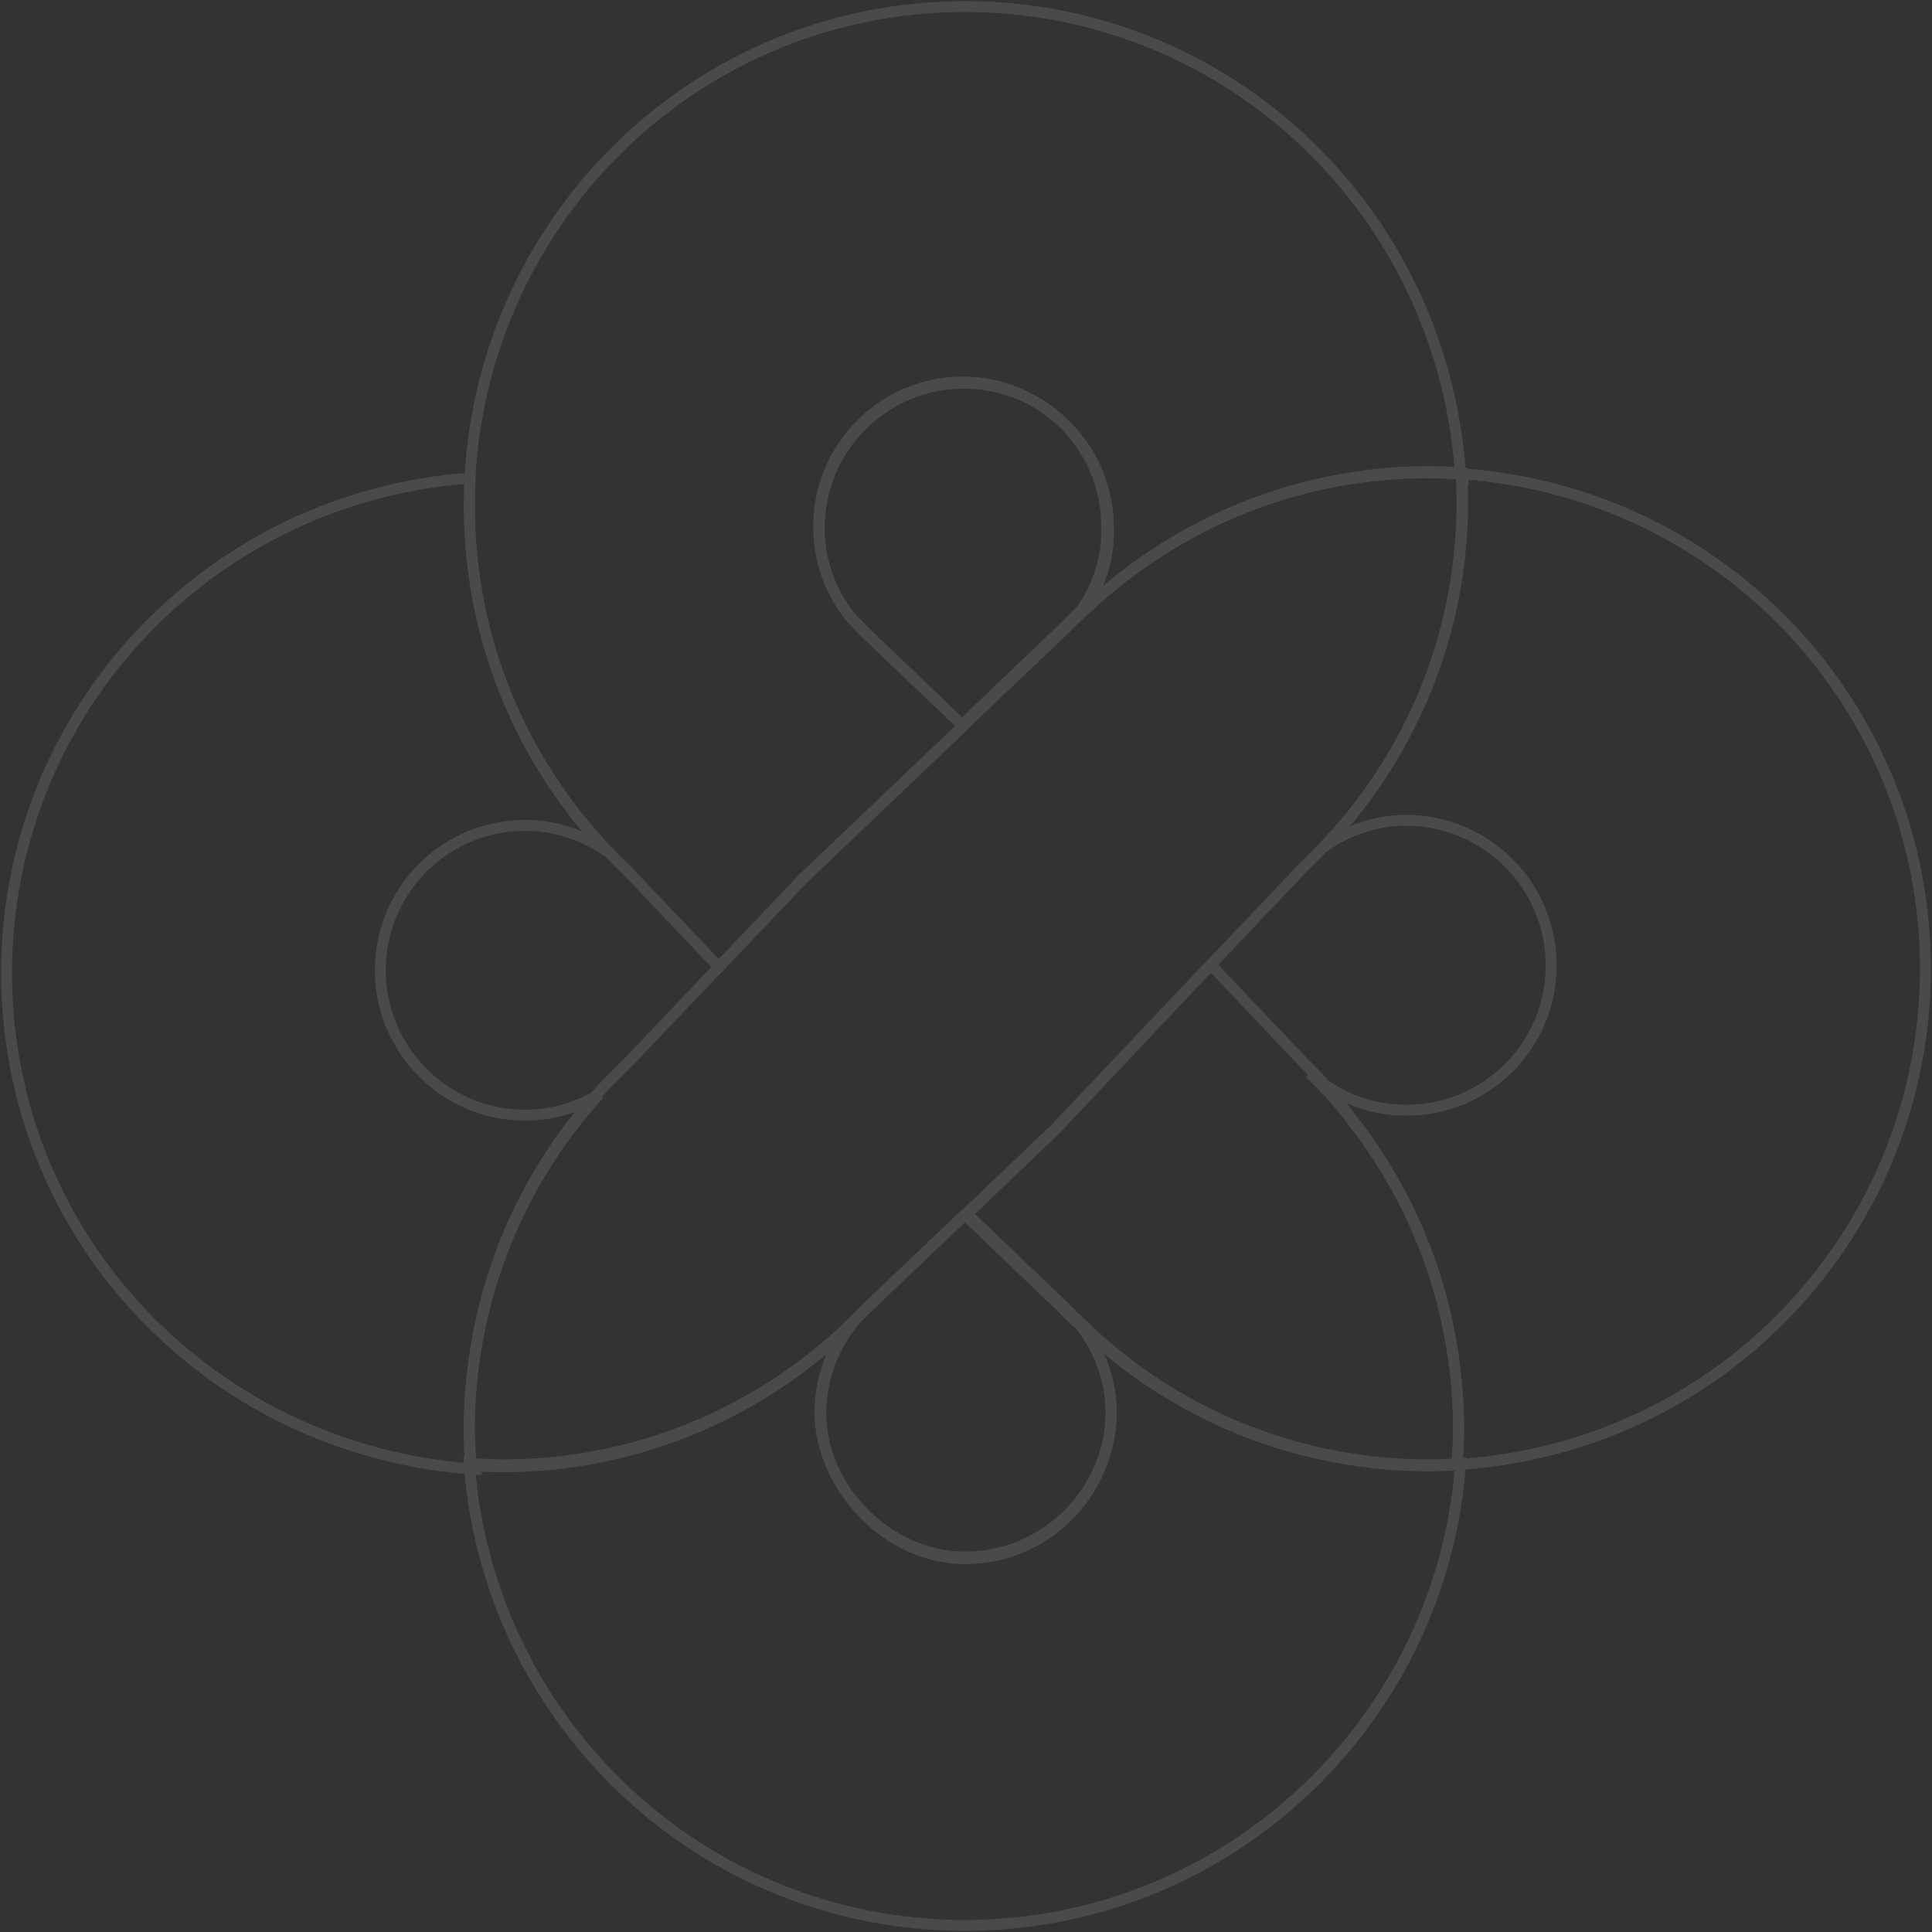 <?xml version="1.0" encoding="UTF-8"?>
<svg width="885px" height="885px" viewBox="0 0 885 885" version="1.1" xmlns="http://www.w3.org/2000/svg" xmlns:xlink="http://www.w3.org/1999/xlink">
    <rect x="0" y="0" width="885" height="885" fill="#333333" stroke="none"/>
    <!-- Generator: Sketch 63.1 (92452) - https://sketch.com -->
    <title>is-outline-mark</title>
    <desc>Created with Sketch.</desc>
    <g id="homepage" stroke="none" stroke-width="1" fill="none" fill-rule="evenodd" opacity="0.116">
        <g transform="translate(-531, -27)" id="panel-1">
            <g transform="translate(181, 0)">
                <g id="background" transform="translate(324, 0)">
                    <g id="is-outline-mark" transform="translate(29, 30)">
                        <path d="M437.34,554.88 L395.024,595.212 L394.015,596.222 C392.719,597.524 391.281,598.969 389.985,600.27 C379.477,611.98 373,627.446 373,644.504 C373,678.333 403.418,711 439.212,711 C475.772,711 505.424,681.221 506,644.794 C506,629.54 500.734,615.562 492.056,604.362 C489.39,601.828 486.649,599.37 484.121,596.656 L441.083,555.458 L439.443,553.929 L439.891,553.501 L439.356,553 L437.34,554.88 Z" id="Stroke-1" stroke="#FEFEFE" stroke-width="5"></path>
                        <path d="M437.982,172 C401.55,172 372,201.801 372,238.224 C372,254.06 377.594,268.6 386.919,279.974 C389.07,282.278 391.222,284.293 393.23,286.452 L396.816,289.908 L436.406,327.77 L437.724,329 L438.557,328.203 L442.143,324.748 L483.597,285.157 C486.277,282.308 489.154,279.655 491.976,276.945 C499.816,266.079 504.453,252.685 503.965,238.224 C503.965,201.656 474.416,172 437.982,172 Z" id="Stroke-3" stroke="#FEFEFE" stroke-width="5"></path>
                        <path d="M667,214 C667.017,214.671 667.017,215.326 667.033,215.993 C667.071,215.999 667.112,215.996 667.151,216 C667.119,215.326 667.034,214.674 667,214" id="Fill-5" fill="#CF202E"></path>
                        <path d="M667,214 C667.017,214.671 667.017,215.326 667.033,215.993 C667.071,215.999 667.112,215.996 667.151,216 C667.119,215.326 667.034,214.674 667,214 Z" id="Stroke-7" stroke="#FEFEFE" stroke-width="5"></path>
                        <path d="M439.224,0 L439.079,0 L438.935,0 C317.259,0.145 218.912,95.627 212.288,215.593 C212.286,215.652 212.286,215.71 212.284,215.769 C212.142,220.17 212,224.438 212,228.843 C212,289.82 235.985,345.31 274.912,386.369 C277.91,389.53 280.97,392.629 284.141,395.614 L325.323,438.964 L326.359,440 L327.051,439.252 L364.778,399.646 L438.243,329.588 L436.92,328.359 L397.177,290.482 L393.577,287.025 C391.561,284.865 389.401,282.849 387.242,280.545 C377.88,269.168 372.265,254.621 372.265,238.78 C372.265,202.344 401.929,172.532 438.503,172.532 C475.078,172.532 504.741,202.199 504.741,238.78 C505.231,253.247 500.576,266.645 492.705,277.515 C526.097,245.564 568.995,223.338 616.913,216.169 C628.145,214.441 639.519,213.577 651.04,213.577 C656.219,213.577 661.108,213.864 666,214.152 C662.689,165.816 644.968,121.734 616.769,86.123 C575.444,33.845 511.508,0.145 439.224,0 Z" id="Stroke-9" stroke="#FEFEFE" stroke-width="5"></path>
                        <path d="M664.408,667.424 C664.84,662.087 665.126,656.608 665.126,650.983 C665.126,636.273 663.69,622.142 661.101,608.441 C654.198,571.38 638.234,537.346 615.654,508.793 C610.191,501.437 603.862,494.659 597.246,488.17 C599.079,489.826 601.033,491.342 603.043,492.788 C600.248,489.867 597.465,486.936 594.514,484.132 L554.966,442.455 L551.652,439 L480.326,514.56 L440.759,552.4 L440.448,552.697 L440,553.125 L441.638,554.651 L484.639,595.75 C487.166,598.458 489.904,600.91 492.567,603.437 C494.3,605.083 495.912,606.849 497.727,608.441 C530.229,638.148 571.504,658.627 617.093,665.404 C628.311,667.135 639.673,668 651.178,668 C656.018,668 660.86,667.851 665.837,667.429 C665.889,667.425 665.938,667.428 665.991,667.424 C665.994,667.366 665.997,667.31 666,667.253 C665.464,667.291 664.946,667.389 664.408,667.424 Z" id="Stroke-11" stroke="#FEFEFE" stroke-width="5"></path>
                        <path d="M666.424,214 C666.435,214.419 666.439,214.831 666.452,215.249 C666.578,219.165 666.707,223.005 666.707,226.948 C666.707,280.652 648.234,330.027 617.205,369.153 C612.87,374.664 608.164,379.915 603.3,385.016 C614.053,377.411 627.024,372.762 641.162,372.762 C677.675,372.762 707.548,402.501 707.548,439.172 C707.548,475.986 677.819,505.582 641.162,505.582 C626.811,505.582 613.618,500.929 602.817,493.17 C600.801,491.722 598.839,490.205 597,488.547 C603.639,495.044 609.99,501.828 615.472,509.192 C638.131,537.778 654.151,571.85 661.078,608.952 C663.676,622.667 665.118,636.815 665.118,651.542 C665.118,657.172 664.83,662.658 664.397,668 C664.936,667.965 665.456,667.867 665.994,667.829 C719.327,664.042 767.527,642.681 804.531,608.952 C850.135,567.374 878.855,507.749 879,441.048 L879,440.904 L879,440.76 C878.855,319.798 785.089,222.212 666.424,214 Z" id="Stroke-13" stroke="#FEFEFE" stroke-width="5"></path>
                        <path d="M651.283,668.47 C639.733,668.47 628.327,667.606 617.065,665.877 C571.297,659.11 529.861,638.661 497.231,608.997 C495.409,607.407 493.791,605.644 492.051,604 C500.756,615.157 506.038,629.083 506.038,644.277 C505.46,680.566 475.718,710.231 439.046,710.231 C403.143,710.231 372.632,677.688 372.632,643.99 C372.632,629.237 377.539,615.688 385.727,604.736 C384.102,606.294 382.519,607.935 380.863,609.429 C340.147,646.294 286.149,668.903 226.809,668.903 C222.492,668.903 218.47,668.692 214.418,668.46 C213.613,668.413 212.81,668.375 212,668.329 C221.207,786.01 318.365,878.714 438.758,879 L438.901,879 L439.046,879 C511.524,878.856 575.484,845.16 617.065,792.887 C644.644,758.112 662.554,714.858 666,667.9 C661.003,668.321 656.142,668.47 651.283,668.47 Z" id="Stroke-15" stroke="#FEFEFE" stroke-width="5"></path>
                        <path d="M212,667 C212.023,667.329 212.09,667.646 212.115,667.975 C212.09,667.658 212.097,667.32 212.073,667.002 C212.048,667 212.024,667.002 212,667" id="Fill-17" fill="#EF5322"></path>
                        <path d="M212,667 C212.023,667.329 212.09,667.646 212.115,667.975 C212.09,667.658 212.097,667.32 212.073,667.002 C212.048,667 212.024,667.002 212,667 Z" id="Stroke-19" stroke="#FEFEFE" stroke-width="5"></path>
                        <path d="M237.522,375.103 C251.476,375.103 264.394,379.569 275,386.905 C236.037,345.772 212.03,290.183 212.03,229.098 C212.03,224.685 212.172,220.409 212.314,216 C93.871,224.412 0.143,321.829 0,442.623 L0,442.768 L0,442.912 C0.144,509.711 28.681,569.441 74.369,610.703 C111.698,644.751 161.134,666.537 215.038,670 C215.021,669.678 215.082,669.311 215.082,668.979 C214.257,668.932 213.435,668.894 212.606,668.845 C212.174,663.506 211.885,658.025 211.885,652.397 C211.885,637.682 213.326,623.543 215.92,609.837 C223.841,567.425 243.508,529.084 271.357,498.341 C261.447,504.317 249.91,507.834 237.522,507.834 C201.057,507.834 171.223,478.116 171.223,441.469 C171.223,404.679 200.913,375.103 237.522,375.103 Z" id="Stroke-21" stroke="#FEFEFE" stroke-width="5"></path>
                        <path d="M666.747,215.157 C666.733,214.739 666.729,214.328 666.719,213.911 C666.718,213.862 666.718,213.813 666.716,213.763 C666.714,213.7 666.714,213.64 666.711,213.577 C666.708,213.577 666.701,213.576 666.697,213.576 C661.8,213.287 656.904,213 651.72,213 C640.185,213 628.796,213.864 617.55,215.594 C569.574,222.766 526.624,245.001 493.192,276.965 C490.356,279.677 487.463,282.333 484.77,285.183 L443.105,324.805 L439.5,328.263 L438.663,329.061 L365.109,399.149 L327.336,438.772 L326.643,439.52 L323.876,442.518 L284.229,484.156 C279.811,488.314 275.567,492.656 271.489,497.151 C243.631,527.852 223.959,566.142 216.037,608.495 C213.441,622.183 212,636.302 212,650.998 C212,656.027 212.288,660.899 212.645,665.696 C212.667,665.991 212.661,666.305 212.684,666.598 C212.705,666.867 212.699,667.155 212.72,667.423 C212.74,667.424 212.762,667.425 212.782,667.426 C213.591,667.473 214.393,667.511 215.197,667.558 C219.243,667.79 223.259,668 227.57,668 C286.824,668 340.744,645.38 381.401,608.495 C383.055,607.001 384.635,605.358 386.258,603.8 C389.018,601.15 391.796,598.538 394.52,595.817 L437.625,554.754 L439.644,552.881 L439.732,552.798 L480.157,514.268 L551.66,438.777 L551.663,438.772 L553.539,436.898 L594.772,393.531 C597.847,390.673 600.753,387.624 603.659,384.581 C608.519,379.49 613.219,374.249 617.55,368.749 C648.547,329.703 667,280.428 667,226.831 C667,222.898 666.872,219.064 666.747,215.157 Z" id="Stroke-23" stroke="#FEFEFE" stroke-width="5"></path>
                    </g>
                </g>
            </g>
        </g>
    </g>
</svg>